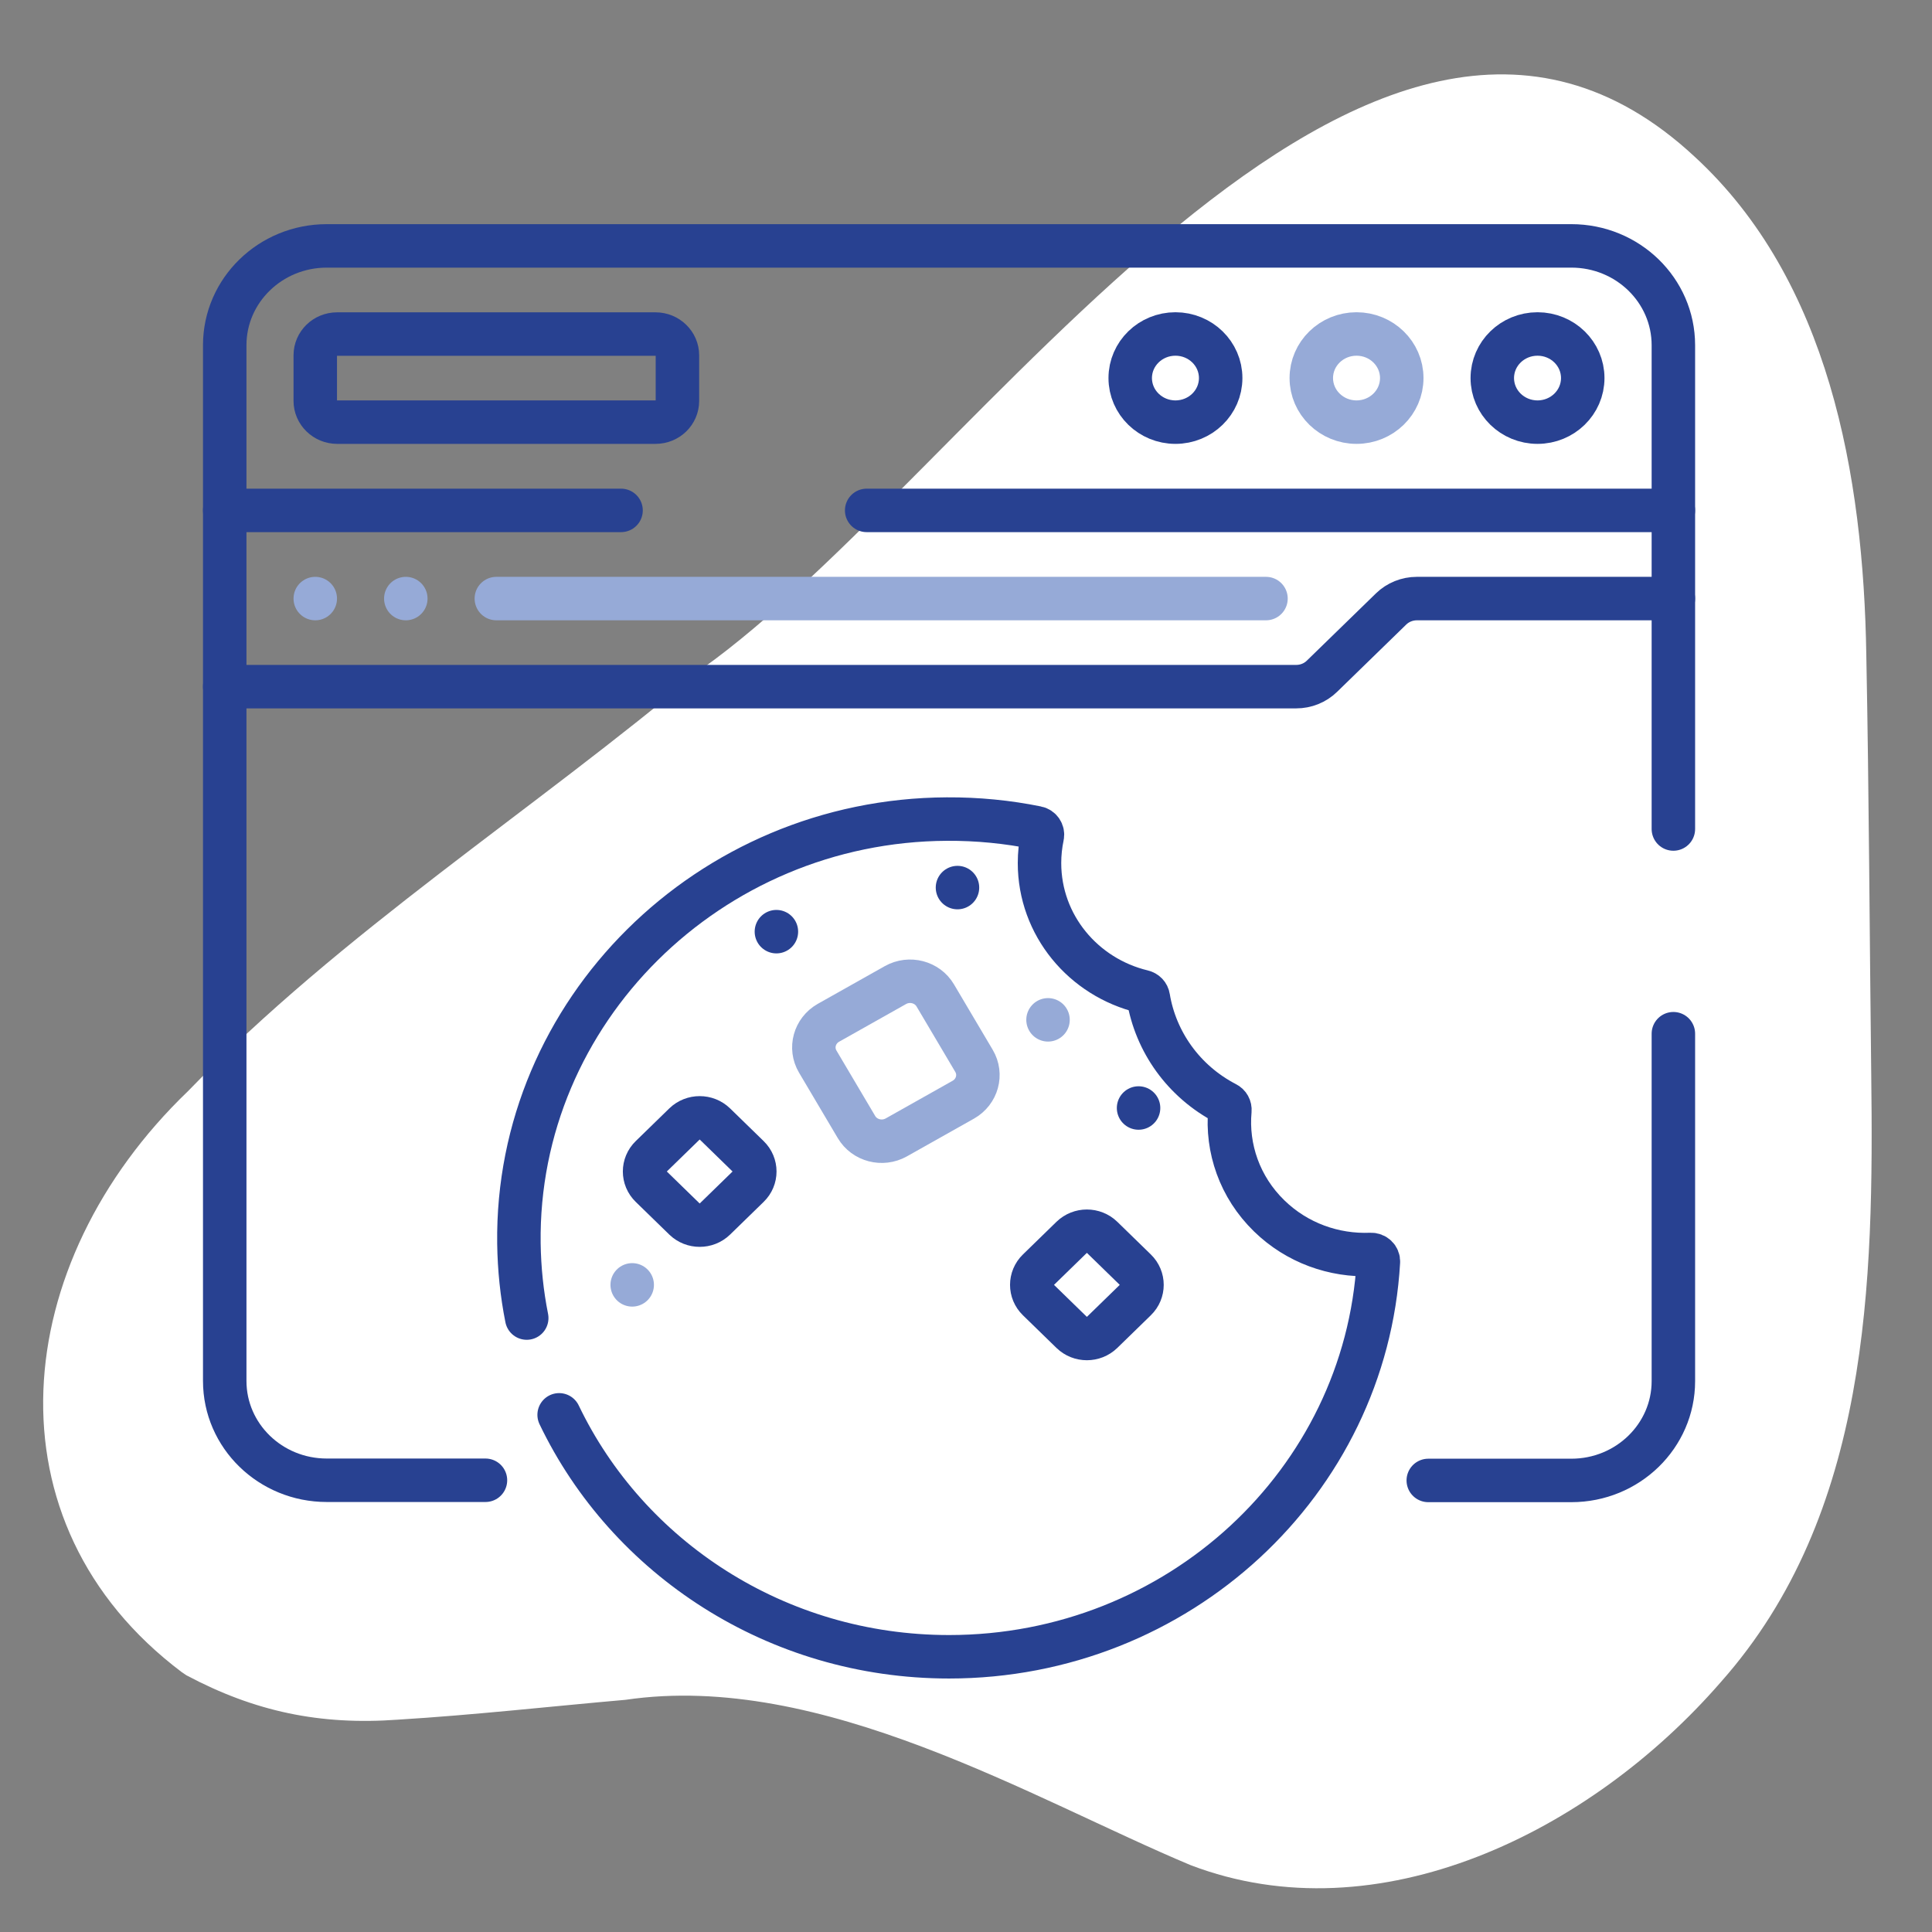 <?xml version="1.0" encoding="UTF-8"?><svg xmlns="http://www.w3.org/2000/svg" width="220" height="220" viewBox="0 0 220 220"><rect x="0" y="0" width="220" height="220" fill="#808080" stroke="none"/><g id="Blob"><path d="m21.23,190.77c-.17-.12-.35-.24-.52-.35-22.57-16.98-19.71-46.57.69-66.16,17.66-18.24,39.2-31.83,58.51-48.09,31.05-22.05,75.82-92.98,113.07-58.32,15.24,14.03,19.22,36.19,19.54,56.76.31,15.9.37,31.82.56,47.72.29,23.66-.16,50.09-17.11,69.19-14.88,17.15-39.07,29.03-60.41,20.86-17.97-7.53-42.01-22.1-64.33-18.82-8.64.76-17.27,1.73-25.91,2.26-8.88.65-16.32-.92-24.09-5.05Z" style="fill:#fff; stroke-width:0px;"/></g><g id="Work"><line x1="46.21" y1="68.16" x2="46.21" y2="68.16" style="fill:none; stroke:#96aad7; stroke-linecap:round; stroke-linejoin:round; stroke-width:4.95px;"/><line x1="35.9" y1="68.16" x2="35.9" y2="68.16" style="fill:none; stroke:#96aad7; stroke-linecap:round; stroke-linejoin:round; stroke-width:4.95px;"/><line x1="88.41" y1="106.09" x2="88.41" y2="106.09" style="fill:none; stroke:#284191; stroke-linecap:round; stroke-linejoin:round; stroke-width:4.95px;"/><line x1="71.99" y1="146.31" x2="71.99" y2="146.31" style="fill:none; stroke:#96aad7; stroke-linecap:round; stroke-linejoin:round; stroke-width:4.95px;"/><line x1="109.03" y1="101.07" x2="109.03" y2="101.07" style="fill:none; stroke:#284191; stroke-linecap:round; stroke-linejoin:round; stroke-width:4.95px;"/><line x1="119.34" y1="116.13" x2="119.34" y2="116.13" style="fill:none; stroke:#96aad7; stroke-linecap:round; stroke-linejoin:round; stroke-width:4.95px;"/><line x1="129.65" y1="126.17" x2="129.65" y2="126.17" style="fill:none; stroke:#284191; stroke-linecap:round; stroke-linejoin:round; stroke-width:4.95px;"/><path d="m190.55,58.12v-18.81c0-6.25-5.2-11.31-11.62-11.31H37.21c-6.42,0-11.62,5.07-11.62,11.31v18.81" style="fill:none; stroke:#284191; stroke-linecap:round; stroke-linejoin:round; stroke-width:4.95px;"/><polyline points="70.72 58.12 25.59 58.12 25.59 78.2" style="fill:none; stroke:#284191; stroke-linecap:round; stroke-linejoin:round; stroke-width:4.95px;"/><polyline points="190.55 68.16 190.55 58.12 98.69 58.12" style="fill:none; stroke:#284191; stroke-linecap:round; stroke-linejoin:round; stroke-width:4.95px;"/><ellipse cx="175.08" cy="43.05" rx="5.15" ry="5.02" style="fill:none; stroke:#284191; stroke-linecap:round; stroke-linejoin:round; stroke-width:4.95px;"/><ellipse cx="154.47" cy="43.05" rx="5.15" ry="5.02" style="fill:none; stroke:#96aad7; stroke-linecap:round; stroke-linejoin:round; stroke-width:4.95px;"/><ellipse cx="133.85" cy="43.05" rx="5.15" ry="5.02" style="fill:none; stroke:#284191; stroke-linecap:round; stroke-linejoin:round; stroke-width:4.95px;"/><path d="m74.65,48.07h-36.26c-1.37,0-2.49-1.09-2.49-2.42v-5.19c0-1.34,1.11-2.42,2.49-2.42h36.26c1.37,0,2.49,1.09,2.49,2.42v5.19c0,1.34-1.11,2.42-2.49,2.42Z" style="fill:none; stroke:#284191; stroke-linecap:round; stroke-linejoin:round; stroke-width:4.95px;"/><line x1="56.52" y1="68.16" x2="144.16" y2="68.16" style="fill:none; stroke:#96aad7; stroke-linecap:round; stroke-linejoin:round; stroke-width:4.95px;"/><path d="m63.67,161.11c7.8,16.27,24.75,27.55,44.4,27.55,26.1,0,47.44-19.89,48.89-44.97.03-.48-.38-.86-.87-.84-4.17.17-8.39-1.3-11.57-4.4-3.37-3.28-4.86-7.71-4.47-12,.03-.33-.14-.65-.45-.8-4.84-2.51-8.01-7.05-8.84-12.07-.05-.33-.3-.59-.64-.67-6.75-1.62-11.75-7.55-11.75-14.63,0-1.05.11-2.08.32-3.07.09-.43-.19-.86-.64-.95-3.3-.67-6.72-1.01-10.23-.99-27.1.12-49.07,21.93-48.73,48.32.04,2.9.34,5.74.89,8.5" style="fill:none; stroke:#284191; stroke-linecap:round; stroke-linejoin:round; stroke-width:4.95px;"/><path d="m109.7,125.22l-7.64,4.3c-1.59.89-3.62.36-4.53-1.18l-4.41-7.45c-.92-1.55-.37-3.52,1.21-4.42l7.64-4.3c1.59-.89,3.62-.36,4.53,1.18l4.41,7.45c.92,1.55.37,3.52-1.21,4.42Z" style="fill:none; stroke:#96aad7; stroke-linecap:round; stroke-linejoin:round; stroke-width:4.95px;"/><path d="m129.32,148l-3.82,3.72c-.96.93-2.51.93-3.47,0l-3.82-3.72c-.96-.93-.96-2.45,0-3.38l3.82-3.72c.96-.93,2.51-.93,3.47,0l3.82,3.72c.96.93.96,2.45,0,3.38Z" style="fill:none; stroke:#284191; stroke-linecap:round; stroke-linejoin:round; stroke-width:4.95px;"/><path d="m85.23,135.09l-3.82,3.72c-.96.93-2.51.93-3.47,0l-3.82-3.72c-.96-.93-.96-2.45,0-3.38l3.82-3.72c.96-.93,2.51-.93,3.47,0l3.82,3.72c.96.93.96,2.45,0,3.38Z" style="fill:none; stroke:#284191; stroke-linecap:round; stroke-linejoin:round; stroke-width:4.95px;"/><path d="m190.55,94.4v-26.24h-29.21c-1.1,0-2.16.43-2.93,1.18l-7.88,7.67c-.78.76-1.83,1.18-2.93,1.18H25.59v79.06c0,6.25,5.2,11.31,11.62,11.31h18.07" style="fill:none; stroke:#284191; stroke-linecap:round; stroke-linejoin:round; stroke-width:4.95px;"/><path d="m162.64,168.58h16.29c6.42,0,11.62-5.07,11.62-11.31v-39.56" style="fill:none; stroke:#284191; stroke-linecap:round; stroke-linejoin:round; stroke-width:4.95px;"/></g></svg>